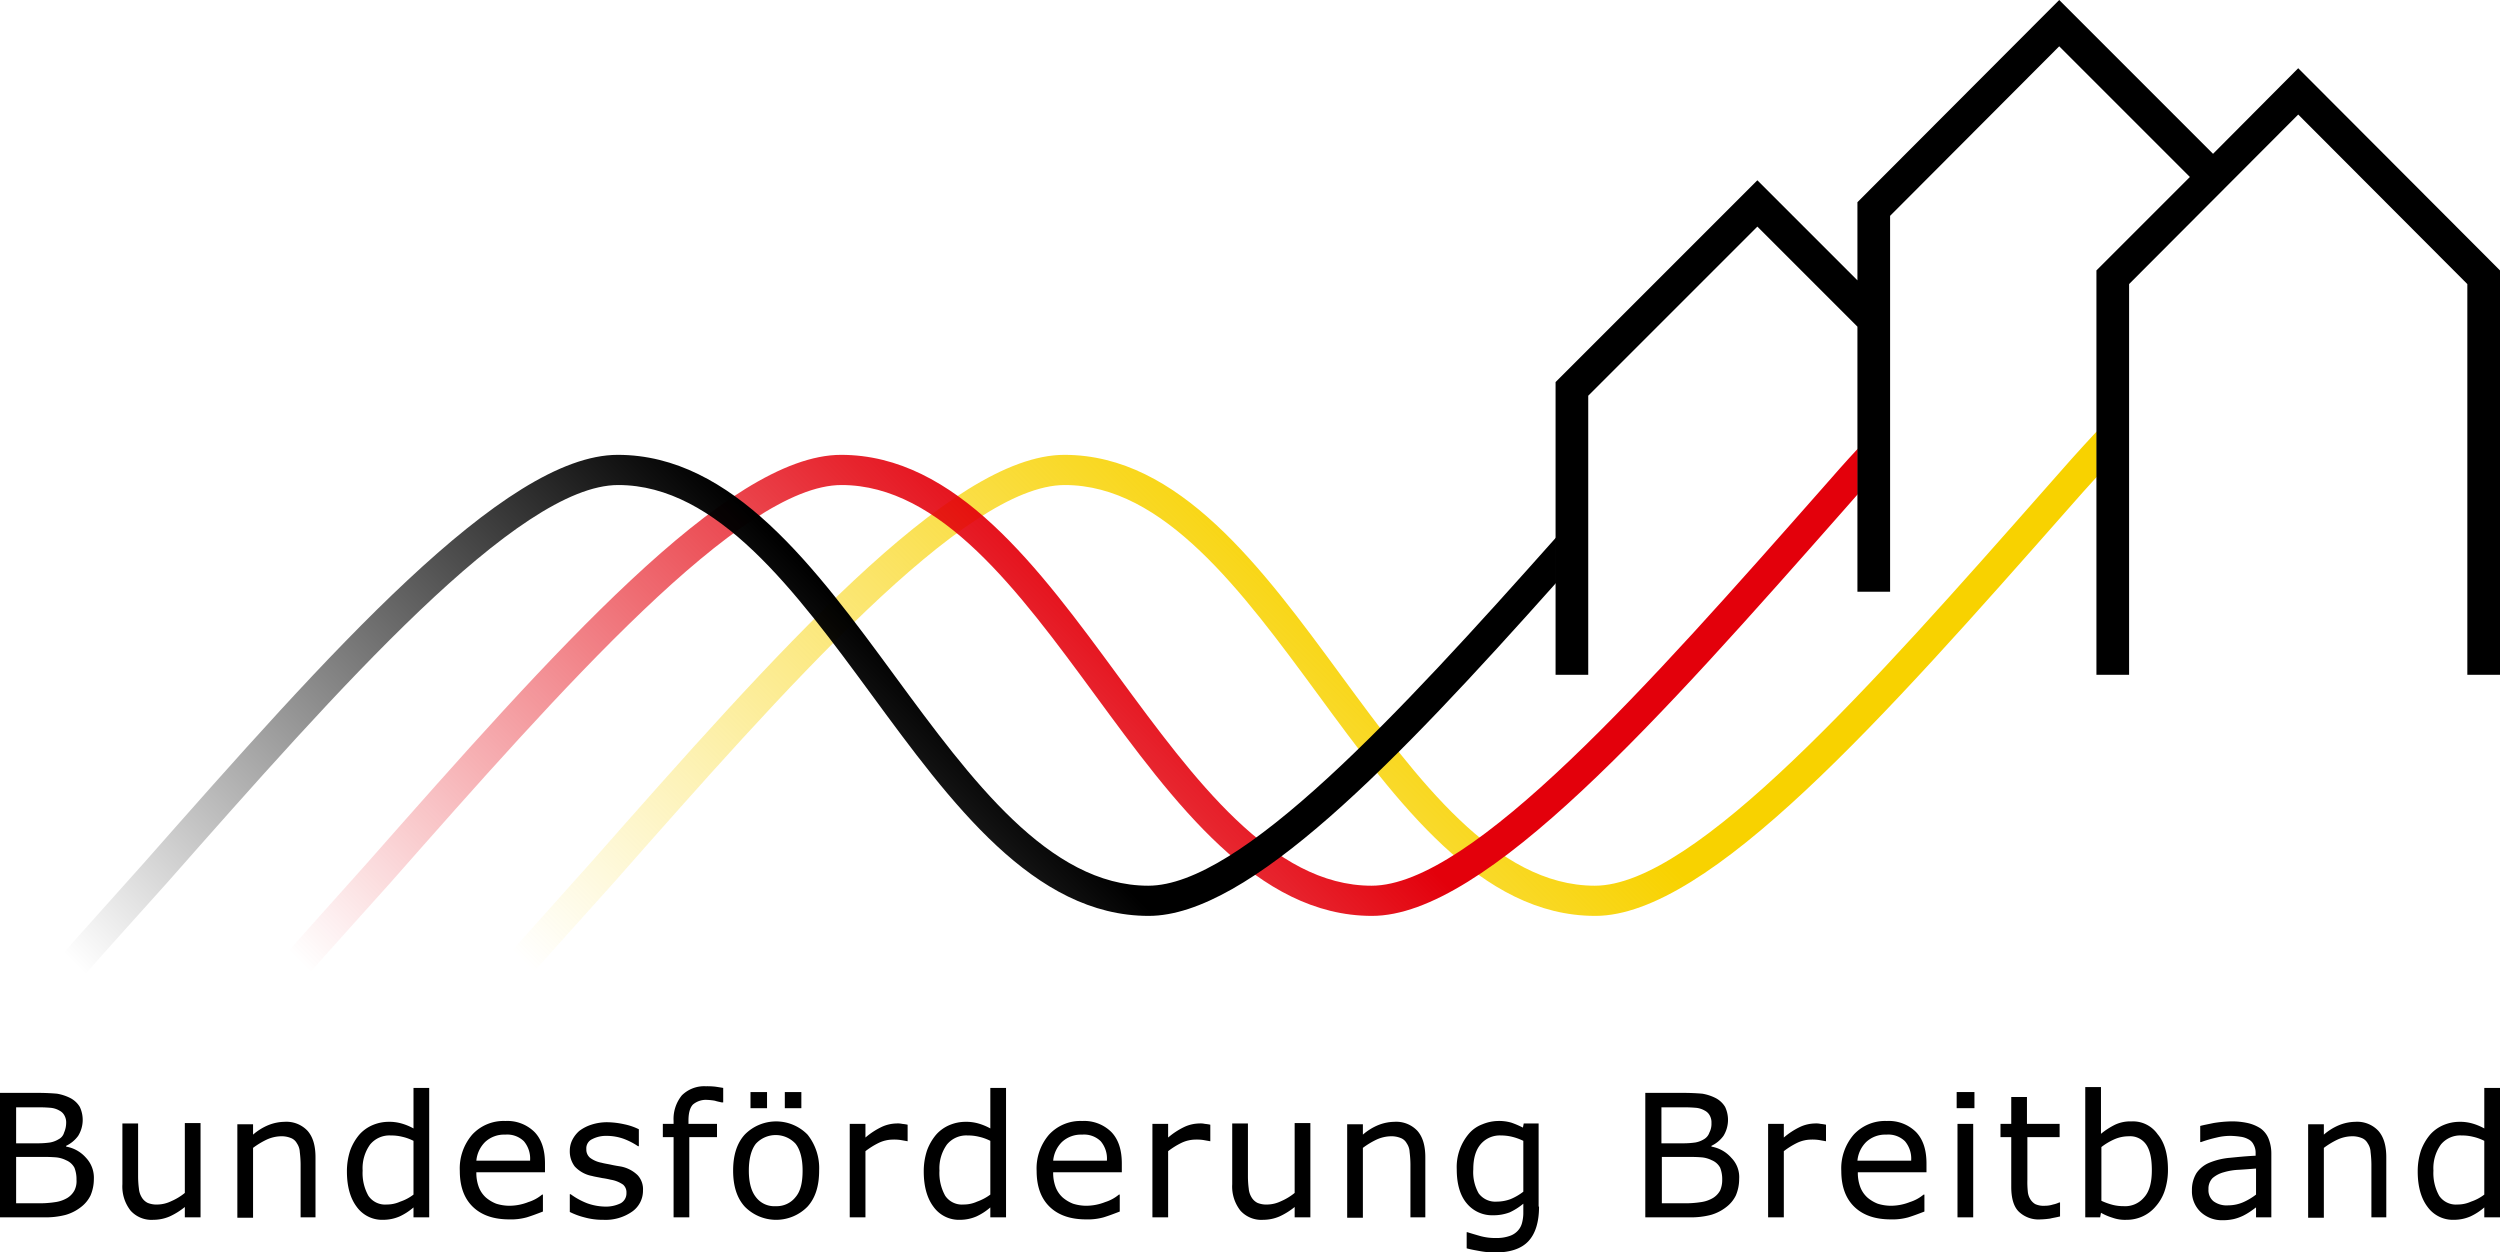 <?xml version="1.0" encoding="UTF-8"?>
<svg xmlns="http://www.w3.org/2000/svg" xmlns:xlink="http://www.w3.org/1999/xlink" viewBox="0 0 604.6 302.9">
  <defs>
    <style>.cls-1{fill:url(#Unbenannter_Verlauf);}.cls-2{fill:url(#Unbenannter_Verlauf_2);}.cls-3{fill:url(#Unbenannter_Verlauf_3);}</style>
    <linearGradient id="Unbenannter_Verlauf" x1="185.38" y1="3.02" x2="445.07" y2="262.73" gradientTransform="matrix(1, 0, 0, -1, 0, 305)" gradientUnits="userSpaceOnUse">
      <stop offset="0.02" stop-color="#f8d200" stop-opacity="0"></stop>
      <stop offset="0.6" stop-color="#f8d200"></stop>
    </linearGradient>
    <linearGradient id="Unbenannter_Verlauf_2" x1="131.37" y1="3.02" x2="387.07" y2="258.73" gradientTransform="matrix(1, 0, 0, -1, 0, 305)" gradientUnits="userSpaceOnUse">
      <stop offset="0.02" stop-color="#e3000b" stop-opacity="0"></stop>
      <stop offset="0.6" stop-color="#e3000b"></stop>
    </linearGradient>
    <linearGradient id="Unbenannter_Verlauf_3" x1="77.37" y1="3.03" x2="312.82" y2="238.48" gradientTransform="matrix(1, 0, 0, -1, 0, 305)" gradientUnits="userSpaceOnUse">
      <stop offset="0.02" stop-opacity="0"></stop>
      <stop offset="0.6"></stop>
    </linearGradient>
  </defs>
  <g id="Ebene_2" data-name="Ebene 2">
    <g id="Ebene_6" data-name="Ebene 6">
      <path class="cls-1" d="M494.8,118c-41.7,47.3-84.9,96.2-109.1,96.2-24,0-42.9-25.7-61.2-50.6-19.3-26.3-39.3-53.6-67.1-53.6-27.5,0-69.8,47.9-114.6,98.7-3.9,4.4-20.1,22.4-23.9,26.8h9.8c2.4-2.8,17.2-19.2,19.7-22,41.7-47.3,84.9-96.2,109.1-96.2,24,0,42.9,25.7,61.2,50.6,19.3,26.3,39.3,53.6,67.1,53.6,27.5,0,69.8-47.9,114.6-98.7,2.2-2.5,4.4-5,6.7-7.5v-11C502.9,108.8,498.9,113.3,494.8,118Z"></path>
      <path class="cls-2" d="M440.8,118c-41.7,47.3-84.9,96.2-109.1,96.2-24,0-42.9-25.7-61.2-50.6-19.3-26.3-39.3-53.6-67.1-53.6-27.5,0-69.8,47.9-114.6,98.7-3.9,4.4-20.1,22.4-23.9,26.8h9.8c2.4-2.8,17.2-19.2,19.7-22,41.7-47.3,84.9-96.2,109.1-96.2,24,0,42.9,25.7,61.2,50.6,19.3,26.3,39.3,53.6,67.1,53.6,27.5,0,69.8-47.9,114.6-98.7,1-1.1,1.9-2.2,2.9-3.3v-11C446.4,111.6,443.6,114.8,440.8,118Z"></path>
      <path class="cls-3" d="M277.7,214.2c-24,0-42.9-25.7-61.2-50.6-19.3-26.3-39.3-53.6-67.1-53.6-27.5,0-69.8,47.9-114.6,98.7-3.9,4.4-20.1,22.4-23.9,26.8h9.8c2.4-2.8,17.2-19.2,19.7-22,41.7-47.3,84.9-96.2,109.1-96.2,24,0,42.9,25.7,61.2,50.6,19.3,26.3,39.3,53.6,67.1,53.6,24.2,0,59.8-37.1,98.5-80.5V130C337.9,173.2,299.9,214.2,277.7,214.2Z"></path>
      <path d="M22.7,285.1a10.19,10.19,0,0,1-.8,4,7.88,7.88,0,0,1-2.3,2.8,10.86,10.86,0,0,1-3.7,1.9,19,19,0,0,1-5.2.6H0V264.3H8.9c2.2,0,3.8.1,4.9.2a11.24,11.24,0,0,1,3.1,1,5.74,5.74,0,0,1,2.4,2.2,7.34,7.34,0,0,1-.4,7,7.65,7.65,0,0,1-2.9,2.4v.2a8.23,8.23,0,0,1,4.8,2.7A7,7,0,0,1,22.7,285.1ZM16,271.6a3.42,3.42,0,0,0-.4-1.8,2.78,2.78,0,0,0-1.2-1.2,5.2,5.2,0,0,0-2.3-.7,33.26,33.26,0,0,0-3.4-.1H3.9v8.7H9.1a21.13,21.13,0,0,0,3-.2,6,6,0,0,0,2.1-.8,2.56,2.56,0,0,0,1.3-1.6A5.93,5.93,0,0,0,16,271.6Zm2.5,13.7a7.56,7.56,0,0,0-.5-2.9,4,4,0,0,0-2-1.8,6.84,6.84,0,0,0-2.4-.7,33.26,33.26,0,0,0-3.4-.1H3.9V291H9.2a24.64,24.64,0,0,0,4.3-.3,7.74,7.74,0,0,0,2.8-1,4.85,4.85,0,0,0,1.7-1.8A5,5,0,0,0,18.5,285.3Z"></path>
      <path d="M48.5,294.4H44.7v-2.5a17,17,0,0,1-3.7,2.3,10.06,10.06,0,0,1-3.9.8,6.81,6.81,0,0,1-5.5-2.2,9.43,9.43,0,0,1-2-6.4V271.7h3.8v12.9a23.28,23.28,0,0,0,.2,2.9,4.76,4.76,0,0,0,.7,2.1,3.48,3.48,0,0,0,1.4,1.3,5.67,5.67,0,0,0,2.5.4,7.94,7.94,0,0,0,3.2-.8,13.85,13.85,0,0,0,3.3-2V271.6h3.8Z"></path>
      <path d="M76.5,294.4H72.7V281.5a26.42,26.42,0,0,0-.2-2.9,4,4,0,0,0-.7-2.1,2.78,2.78,0,0,0-1.5-1.3,6,6,0,0,0-2.5-.4,8.8,8.8,0,0,0-3.3.8,19.38,19.38,0,0,0-3.3,2v16.9H57.4V271.9h3.8v2.5a13.33,13.33,0,0,1,3.7-2.3,10.87,10.87,0,0,1,3.9-.8,7,7,0,0,1,5.6,2.2c1.3,1.5,1.9,3.6,1.9,6.4v14.5Z"></path>
      <path d="M103.8,294.4H100V292a14.08,14.08,0,0,1-3.4,2.2,10.06,10.06,0,0,1-3.9.8,7.56,7.56,0,0,1-6.4-3.1c-1.6-2.1-2.4-5-2.4-8.6a16,16,0,0,1,.8-5.1,12.66,12.66,0,0,1,2.2-3.8,9,9,0,0,1,3.2-2.3,10,10,0,0,1,3.8-.8,10.8,10.8,0,0,1,3.2.4,13.75,13.75,0,0,1,2.9,1.2v-9.8h3.8v31.3Zm-3.8-5.5v-13a11.86,11.86,0,0,0-2.8-1,11.15,11.15,0,0,0-2.7-.3,6.05,6.05,0,0,0-5,2.2,9.84,9.84,0,0,0-1.8,6.3,11.22,11.22,0,0,0,1.4,6.1,4.87,4.87,0,0,0,4.4,2.1,7.84,7.84,0,0,0,3.3-.7A10.86,10.86,0,0,0,100,288.9Z"></path>
      <path d="M131.9,283.5H115.2a9.69,9.69,0,0,0,.6,3.6,6.52,6.52,0,0,0,1.7,2.5,8.74,8.74,0,0,0,2.5,1.5,10.73,10.73,0,0,0,3.2.5,12.54,12.54,0,0,0,4.6-.9,9.63,9.63,0,0,0,3.3-1.8h.2V293c-1.3.5-2.6,1-3.9,1.4a14.24,14.24,0,0,1-4.2.5c-3.8,0-6.7-1-8.8-3s-3.2-4.9-3.2-8.7a12.52,12.52,0,0,1,3-8.8,10.33,10.33,0,0,1,8-3.3,9.34,9.34,0,0,1,7.1,2.7c1.7,1.8,2.5,4.3,2.5,7.6v2.1Zm-3.7-2.9a6.53,6.53,0,0,0-1.5-4.6,5.76,5.76,0,0,0-4.5-1.6,6.73,6.73,0,0,0-4.9,1.8,7.3,7.3,0,0,0-2.1,4.5h13Z"></path>
      <path d="M155.5,287.9a6.17,6.17,0,0,1-2.6,5.1,11.21,11.21,0,0,1-7,2,16.53,16.53,0,0,1-4.6-.6,17.27,17.27,0,0,1-3.5-1.3v-4.3h.2a17.12,17.12,0,0,0,4,2.2,13.48,13.48,0,0,0,4.2.8,8.11,8.11,0,0,0,3.9-.8,2.74,2.74,0,0,0,1.4-2.5,2.48,2.48,0,0,0-.8-2,7.27,7.27,0,0,0-3-1.2,20,20,0,0,0-2.1-.4c-.9-.2-1.7-.3-2.4-.5a7.61,7.61,0,0,1-4.2-2.3,6,6,0,0,1-1.2-3.8,5.83,5.83,0,0,1,.6-2.6,7.23,7.23,0,0,1,1.7-2.2A9.86,9.86,0,0,1,143,272a12.26,12.26,0,0,1,3.9-.6,20,20,0,0,1,4.1.5,14.31,14.31,0,0,1,3.5,1.2v4.1h-.2a16.43,16.43,0,0,0-3.5-1.8,12.19,12.19,0,0,0-4.1-.7,7.24,7.24,0,0,0-3.5.8,2.43,2.43,0,0,0-1.4,2.4,2.58,2.58,0,0,0,.9,2.1,6.69,6.69,0,0,0,2.8,1.2c.7.2,1.5.3,2.4.5s1.6.3,2.2.4a8,8,0,0,1,4.1,2.1A5,5,0,0,1,155.5,287.9Z"></path>
      <path d="M174.7,266.6h-.2c-.4-.1-1-.2-1.6-.4a14.05,14.05,0,0,0-1.8-.2,4.88,4.88,0,0,0-3.5,1.1c-.7.7-1.1,2-1.1,3.9v.8h6.9V275h-6.7v19.4h-3.8V275h-2.6v-3.2h2.6v-.7a9.05,9.05,0,0,1,2-6.2,7.68,7.68,0,0,1,5.8-2.2,17,17,0,0,1,2.3.1c.7.1,1.3.2,1.9.3v3.5Z"></path>
      <path d="M198.1,283.1c0,3.7-.9,6.6-2.8,8.7a10.62,10.62,0,0,1-15.2,0c-1.9-2.1-2.8-5-2.8-8.7s.9-6.6,2.8-8.7a10.63,10.63,0,0,1,15.2,0A13,13,0,0,1,198.1,283.1Zm-4,0c0-2.9-.6-5.1-1.7-6.5a6.54,6.54,0,0,0-9.6,0c-1.1,1.4-1.7,3.6-1.7,6.5s.6,5,1.7,6.4a5.55,5.55,0,0,0,4.8,2.2,5.79,5.79,0,0,0,4.8-2.2C193.6,288.1,194.1,286,194.1,283.1ZM185.5,268h-4v-3.9h4Zm8.3,0h-4v-3.9h4Z"></path>
      <path d="M219.7,276h-.2l-1.7-.3a10.89,10.89,0,0,0-1.9-.1,8.08,8.08,0,0,0-3.4.8,18.69,18.69,0,0,0-3.2,2v16h-3.8V271.8h3.8v3.3a17.82,17.82,0,0,1,4-2.6,8.9,8.9,0,0,1,3.5-.8,4.92,4.92,0,0,1,1.4.1,10.5,10.5,0,0,1,1.3.2v4Z"></path>
      <path d="M243.3,294.4h-3.8V292a14.08,14.08,0,0,1-3.4,2.2,10.06,10.06,0,0,1-3.9.8,7.56,7.56,0,0,1-6.4-3.1c-1.6-2.1-2.4-5-2.4-8.6a16,16,0,0,1,.8-5.1,12.66,12.66,0,0,1,2.2-3.8,9,9,0,0,1,3.2-2.3,10,10,0,0,1,3.8-.8,10.8,10.8,0,0,1,3.2.4,13.75,13.75,0,0,1,2.9,1.2v-9.8h3.8v31.3Zm-3.8-5.5v-13a11.86,11.86,0,0,0-2.8-1,11.15,11.15,0,0,0-2.7-.3,6.05,6.05,0,0,0-5,2.2,9.84,9.84,0,0,0-1.8,6.3,11.22,11.22,0,0,0,1.4,6.1,4.87,4.87,0,0,0,4.4,2.1,7.84,7.84,0,0,0,3.3-.7A12.27,12.27,0,0,0,239.5,288.9Z"></path>
      <path d="M271.4,283.5H254.7a9.69,9.69,0,0,0,.6,3.6,6.52,6.52,0,0,0,1.7,2.5,8.74,8.74,0,0,0,2.5,1.5,10.73,10.73,0,0,0,3.2.5,12.54,12.54,0,0,0,4.6-.9,9.63,9.63,0,0,0,3.3-1.8h.2V293c-1.3.5-2.6,1-3.9,1.4a14.24,14.24,0,0,1-4.2.5c-3.8,0-6.7-1-8.8-3s-3.2-4.9-3.2-8.7a12.52,12.52,0,0,1,3-8.8,10.33,10.33,0,0,1,8-3.3,9.34,9.34,0,0,1,7.1,2.7c1.7,1.8,2.5,4.3,2.5,7.6v2.1Zm-3.7-2.9a6.53,6.53,0,0,0-1.5-4.6,5.76,5.76,0,0,0-4.5-1.6,6.73,6.73,0,0,0-4.9,1.8,7.3,7.3,0,0,0-2.1,4.5h13Z"></path>
      <path d="M292.9,276h-.2l-1.7-.3a10.89,10.89,0,0,0-1.9-.1,8.08,8.08,0,0,0-3.4.8,18.69,18.69,0,0,0-3.2,2v16h-3.8V271.8h3.8v3.3a17.82,17.82,0,0,1,4-2.6,8.9,8.9,0,0,1,3.5-.8,4.92,4.92,0,0,1,1.4.1,10.5,10.5,0,0,1,1.3.2v4Z"></path>
      <path d="M316.9,294.4h-3.8v-2.5a17,17,0,0,1-3.7,2.3,10.06,10.06,0,0,1-3.9.8,6.81,6.81,0,0,1-5.5-2.2,9.43,9.43,0,0,1-2-6.4V271.7h3.8v12.9a23.28,23.28,0,0,0,.2,2.9,4.76,4.76,0,0,0,.7,2.1,3.48,3.48,0,0,0,1.4,1.3,5.67,5.67,0,0,0,2.5.4,7.94,7.94,0,0,0,3.2-.8,13.85,13.85,0,0,0,3.3-2V271.6h3.8Z"></path>
      <path d="M344.9,294.4h-3.8V281.5a26.42,26.42,0,0,0-.2-2.9,4,4,0,0,0-.7-2.1,2.78,2.78,0,0,0-1.5-1.3,6,6,0,0,0-2.5-.4,8.8,8.8,0,0,0-3.3.8,19.38,19.38,0,0,0-3.3,2v16.9h-3.8V271.9h3.8v2.5a13.33,13.33,0,0,1,3.7-2.3,10.87,10.87,0,0,1,3.9-.8,7,7,0,0,1,5.6,2.2c1.3,1.5,1.9,3.6,1.9,6.4v14.5Z"></path>
      <path d="M372.2,291.8c0,3.8-.9,6.6-2.6,8.4s-4.4,2.7-8,2.7a19.83,19.83,0,0,1-3.5-.3c-1.1-.2-2.3-.4-3.4-.7V298h.2q.9.3,3,.9a13.72,13.72,0,0,0,4,.5,9.33,9.33,0,0,0,3.2-.5,4.64,4.64,0,0,0,2-1.3,4.35,4.35,0,0,0,1-1.9,9.52,9.52,0,0,0,.3-2.5v-2.1a15.15,15.15,0,0,1-3.3,2.1,11,11,0,0,1-4,.7,7.94,7.94,0,0,1-6.4-2.9c-1.6-1.9-2.4-4.7-2.4-8.2a12.47,12.47,0,0,1,3-8.7,8,8,0,0,1,3.2-2.2,10.29,10.29,0,0,1,3.7-.8,10.64,10.64,0,0,1,3.3.4,21.41,21.41,0,0,1,2.8,1.2l.2-1h3.6v20.1Zm-3.8-3.6V275.9a13.66,13.66,0,0,0-2.8-1,11.53,11.53,0,0,0-2.6-.3,6.07,6.07,0,0,0-4.9,2.1c-1.2,1.4-1.8,3.4-1.8,6.1a10.39,10.39,0,0,0,1.3,5.8,5,5,0,0,0,4.4,2,9.6,9.6,0,0,0,3.3-.6A13.28,13.28,0,0,0,368.4,288.2Z"></path>
      <path d="M420.6,285.1a10.19,10.19,0,0,1-.8,4,7.88,7.88,0,0,1-2.3,2.8,10.86,10.86,0,0,1-3.7,1.9,19,19,0,0,1-5.2.6H397.9V264.3h8.9c2.2,0,3.8.1,4.9.2a11.24,11.24,0,0,1,3.1,1,5.74,5.74,0,0,1,2.4,2.2,7.34,7.34,0,0,1-.4,7,7.65,7.65,0,0,1-2.9,2.4v.2a8.23,8.23,0,0,1,4.8,2.7A6.63,6.63,0,0,1,420.6,285.1Zm-6.7-13.5a3.42,3.42,0,0,0-.4-1.8,2.78,2.78,0,0,0-1.2-1.2,5.2,5.2,0,0,0-2.3-.7,33.26,33.26,0,0,0-3.4-.1h-4.8v8.7H407a21.13,21.13,0,0,0,3-.2,6,6,0,0,0,2.1-.8,2.93,2.93,0,0,0,1.3-1.6A4.56,4.56,0,0,0,413.9,271.6Zm2.6,13.7a7.56,7.56,0,0,0-.5-2.9,4,4,0,0,0-2-1.8,6.84,6.84,0,0,0-2.4-.7,33.26,33.26,0,0,0-3.4-.1h-6.3V291h5.3a24.64,24.64,0,0,0,4.3-.3,7.74,7.74,0,0,0,2.8-1,4.85,4.85,0,0,0,1.7-1.8A6.33,6.33,0,0,0,416.5,285.3Z"></path>
      <path d="M441.8,276h-.2l-1.7-.3a10.89,10.89,0,0,0-1.9-.1,8.08,8.08,0,0,0-3.4.8,18.69,18.69,0,0,0-3.2,2v16h-3.8V271.8h3.8v3.3a17.82,17.82,0,0,1,4-2.6,8.9,8.9,0,0,1,3.5-.8,4.92,4.92,0,0,1,1.4.1,10.5,10.5,0,0,1,1.3.2v4Z"></path>
      <path d="M465.9,283.5H449.3a9.69,9.69,0,0,0,.6,3.6,6.52,6.52,0,0,0,1.7,2.5,8.74,8.74,0,0,0,2.5,1.5,10.73,10.73,0,0,0,3.2.5,12.54,12.54,0,0,0,4.6-.9,9.63,9.63,0,0,0,3.3-1.8h.2V293c-1.3.5-2.6,1-3.9,1.4a14.24,14.24,0,0,1-4.2.5c-3.8,0-6.7-1-8.8-3s-3.2-4.9-3.2-8.7a12.52,12.52,0,0,1,3-8.8,10.33,10.33,0,0,1,8-3.3,9.34,9.34,0,0,1,7.1,2.7c1.7,1.8,2.5,4.3,2.5,7.6v2.1Zm-3.7-2.9a6.53,6.53,0,0,0-1.5-4.6,5.76,5.76,0,0,0-4.5-1.6,6.73,6.73,0,0,0-4.9,1.8,7.3,7.3,0,0,0-2.1,4.5h13Z"></path>
      <path d="M477.5,268h-4.3v-3.9h4.3Zm-.3,26.4h-3.8V271.8h3.8Z"></path>
      <path d="M498.1,294.2c-.7.2-1.5.3-2.3.5a19.53,19.53,0,0,1-2.3.2,6.89,6.89,0,0,1-5.3-1.9q-1.8-1.8-1.8-6V275h-2.6v-3.2h2.6v-6.5h3.8v6.5h7.9V275h-7.8v10.3a21.85,21.85,0,0,0,.1,2.8,4.24,4.24,0,0,0,.6,1.9,3.45,3.45,0,0,0,1.2,1.2,4.94,4.94,0,0,0,2.4.4,6.28,6.28,0,0,0,1.9-.3,6.4,6.4,0,0,0,1.5-.5h.2v3.4Z"></path>
      <path d="M524.3,282.9a16,16,0,0,1-.8,5.1,10.87,10.87,0,0,1-2.2,3.8,9,9,0,0,1-3.2,2.4,9.21,9.21,0,0,1-3.8.8,9,9,0,0,1-3.4-.5,13.9,13.9,0,0,1-2.8-1.2l-.2,1.1h-3.6V262.9h3.8v11.3a17.91,17.91,0,0,1,3.4-2.2,8.68,8.68,0,0,1,4-.8,7.26,7.26,0,0,1,6.3,3.1C523.5,276.3,524.3,279.2,524.3,282.9Zm-3.9.1c0-2.7-.4-4.7-1.3-6.1a4.7,4.7,0,0,0-4.3-2.1,8.63,8.63,0,0,0-3.4.7,15,15,0,0,0-3.2,1.9v13a16.11,16.11,0,0,0,2.8,1,10.9,10.9,0,0,0,2.6.3,5.94,5.94,0,0,0,4.9-2.1C519.8,288.2,520.4,286,520.4,283Z"></path>
      <path d="M549.4,294.4h-3.8V292c-.3.2-.8.6-1.4,1a15.05,15.05,0,0,1-1.7,1,11.26,11.26,0,0,1-2.2.8,12.31,12.31,0,0,1-2.9.3,7.51,7.51,0,0,1-5.2-2,6.86,6.86,0,0,1-2.1-5.2,7.7,7.7,0,0,1,1.1-4.2,7,7,0,0,1,3.1-2.5,16.68,16.68,0,0,1,5-1.2c2-.2,4-.4,6.2-.5v-.6a4.06,4.06,0,0,0-.5-2.1,2.74,2.74,0,0,0-1.3-1.3,5.31,5.31,0,0,0-1.9-.6,17.91,17.91,0,0,0-2.4-.2,13.47,13.47,0,0,0-3.3.4,31.75,31.75,0,0,0-3.8,1.1h-.2v-3.9c.7-.2,1.8-.4,3.2-.7a29.9,29.9,0,0,1,4.1-.4,17.62,17.62,0,0,1,4.2.4,9.65,9.65,0,0,1,3.1,1.3,5.66,5.66,0,0,1,1.9,2.4,9.75,9.75,0,0,1,.7,3.7v15.4Zm-3.8-5.5v-6.3c-1.2.1-2.5.2-4.1.3a14.93,14.93,0,0,0-3.7.6,6.91,6.91,0,0,0-2.7,1.4,3.62,3.62,0,0,0-1,2.7,3.43,3.43,0,0,0,1.2,2.9,5.34,5.34,0,0,0,3.6,1,9.09,9.09,0,0,0,3.7-.8A14.92,14.92,0,0,0,545.6,288.9Z"></path>
      <path d="M577.3,294.4h-3.8V281.5a26.42,26.42,0,0,0-.2-2.9,4,4,0,0,0-.7-2.1,2.78,2.78,0,0,0-1.5-1.3,6,6,0,0,0-2.5-.4,8.8,8.8,0,0,0-3.3.8,19.38,19.38,0,0,0-3.3,2v16.9h-3.8V271.9H562v2.5a13.33,13.33,0,0,1,3.7-2.3,10.87,10.87,0,0,1,3.9-.8,7,7,0,0,1,5.6,2.2c1.3,1.5,1.9,3.6,1.9,6.4v14.5Z"></path>
      <path d="M604.6,294.4h-3.8V292a14.08,14.08,0,0,1-3.4,2.2,10.06,10.06,0,0,1-3.9.8,7.56,7.56,0,0,1-6.4-3.1c-1.6-2.1-2.4-5-2.4-8.6a16,16,0,0,1,.8-5.1,12.66,12.66,0,0,1,2.2-3.8,9,9,0,0,1,3.2-2.3,10,10,0,0,1,3.8-.8,10.8,10.8,0,0,1,3.2.4,13.75,13.75,0,0,1,2.9,1.2v-9.8h3.8v31.3Zm-3.8-5.5v-13a11.86,11.86,0,0,0-2.8-1,11.15,11.15,0,0,0-2.7-.3,6.05,6.05,0,0,0-5,2.2,9.84,9.84,0,0,0-1.8,6.3,11.22,11.22,0,0,0,1.4,6.1,4.87,4.87,0,0,0,4.4,2.1,7.84,7.84,0,0,0,3.3-.7A10.86,10.86,0,0,0,600.8,288.9Z"></path>
      <polygon points="555.8 16.5 535.2 37.2 498 0 449.2 48.9 449.2 67.8 425 43.6 376.2 92.4 376.2 163.2 384.1 163.2 384.1 95.7 425 54.8 449.2 79 449.2 143.1 457.1 143.1 457.1 52.2 498 11.2 529.6 42.8 507 65.4 507 163.2 514.9 163.2 514.9 68.7 555.8 27.7 596.7 68.7 596.7 163.2 604.6 163.2 604.6 65.4 555.8 16.5"></polygon>
    </g>
  </g>
</svg>
